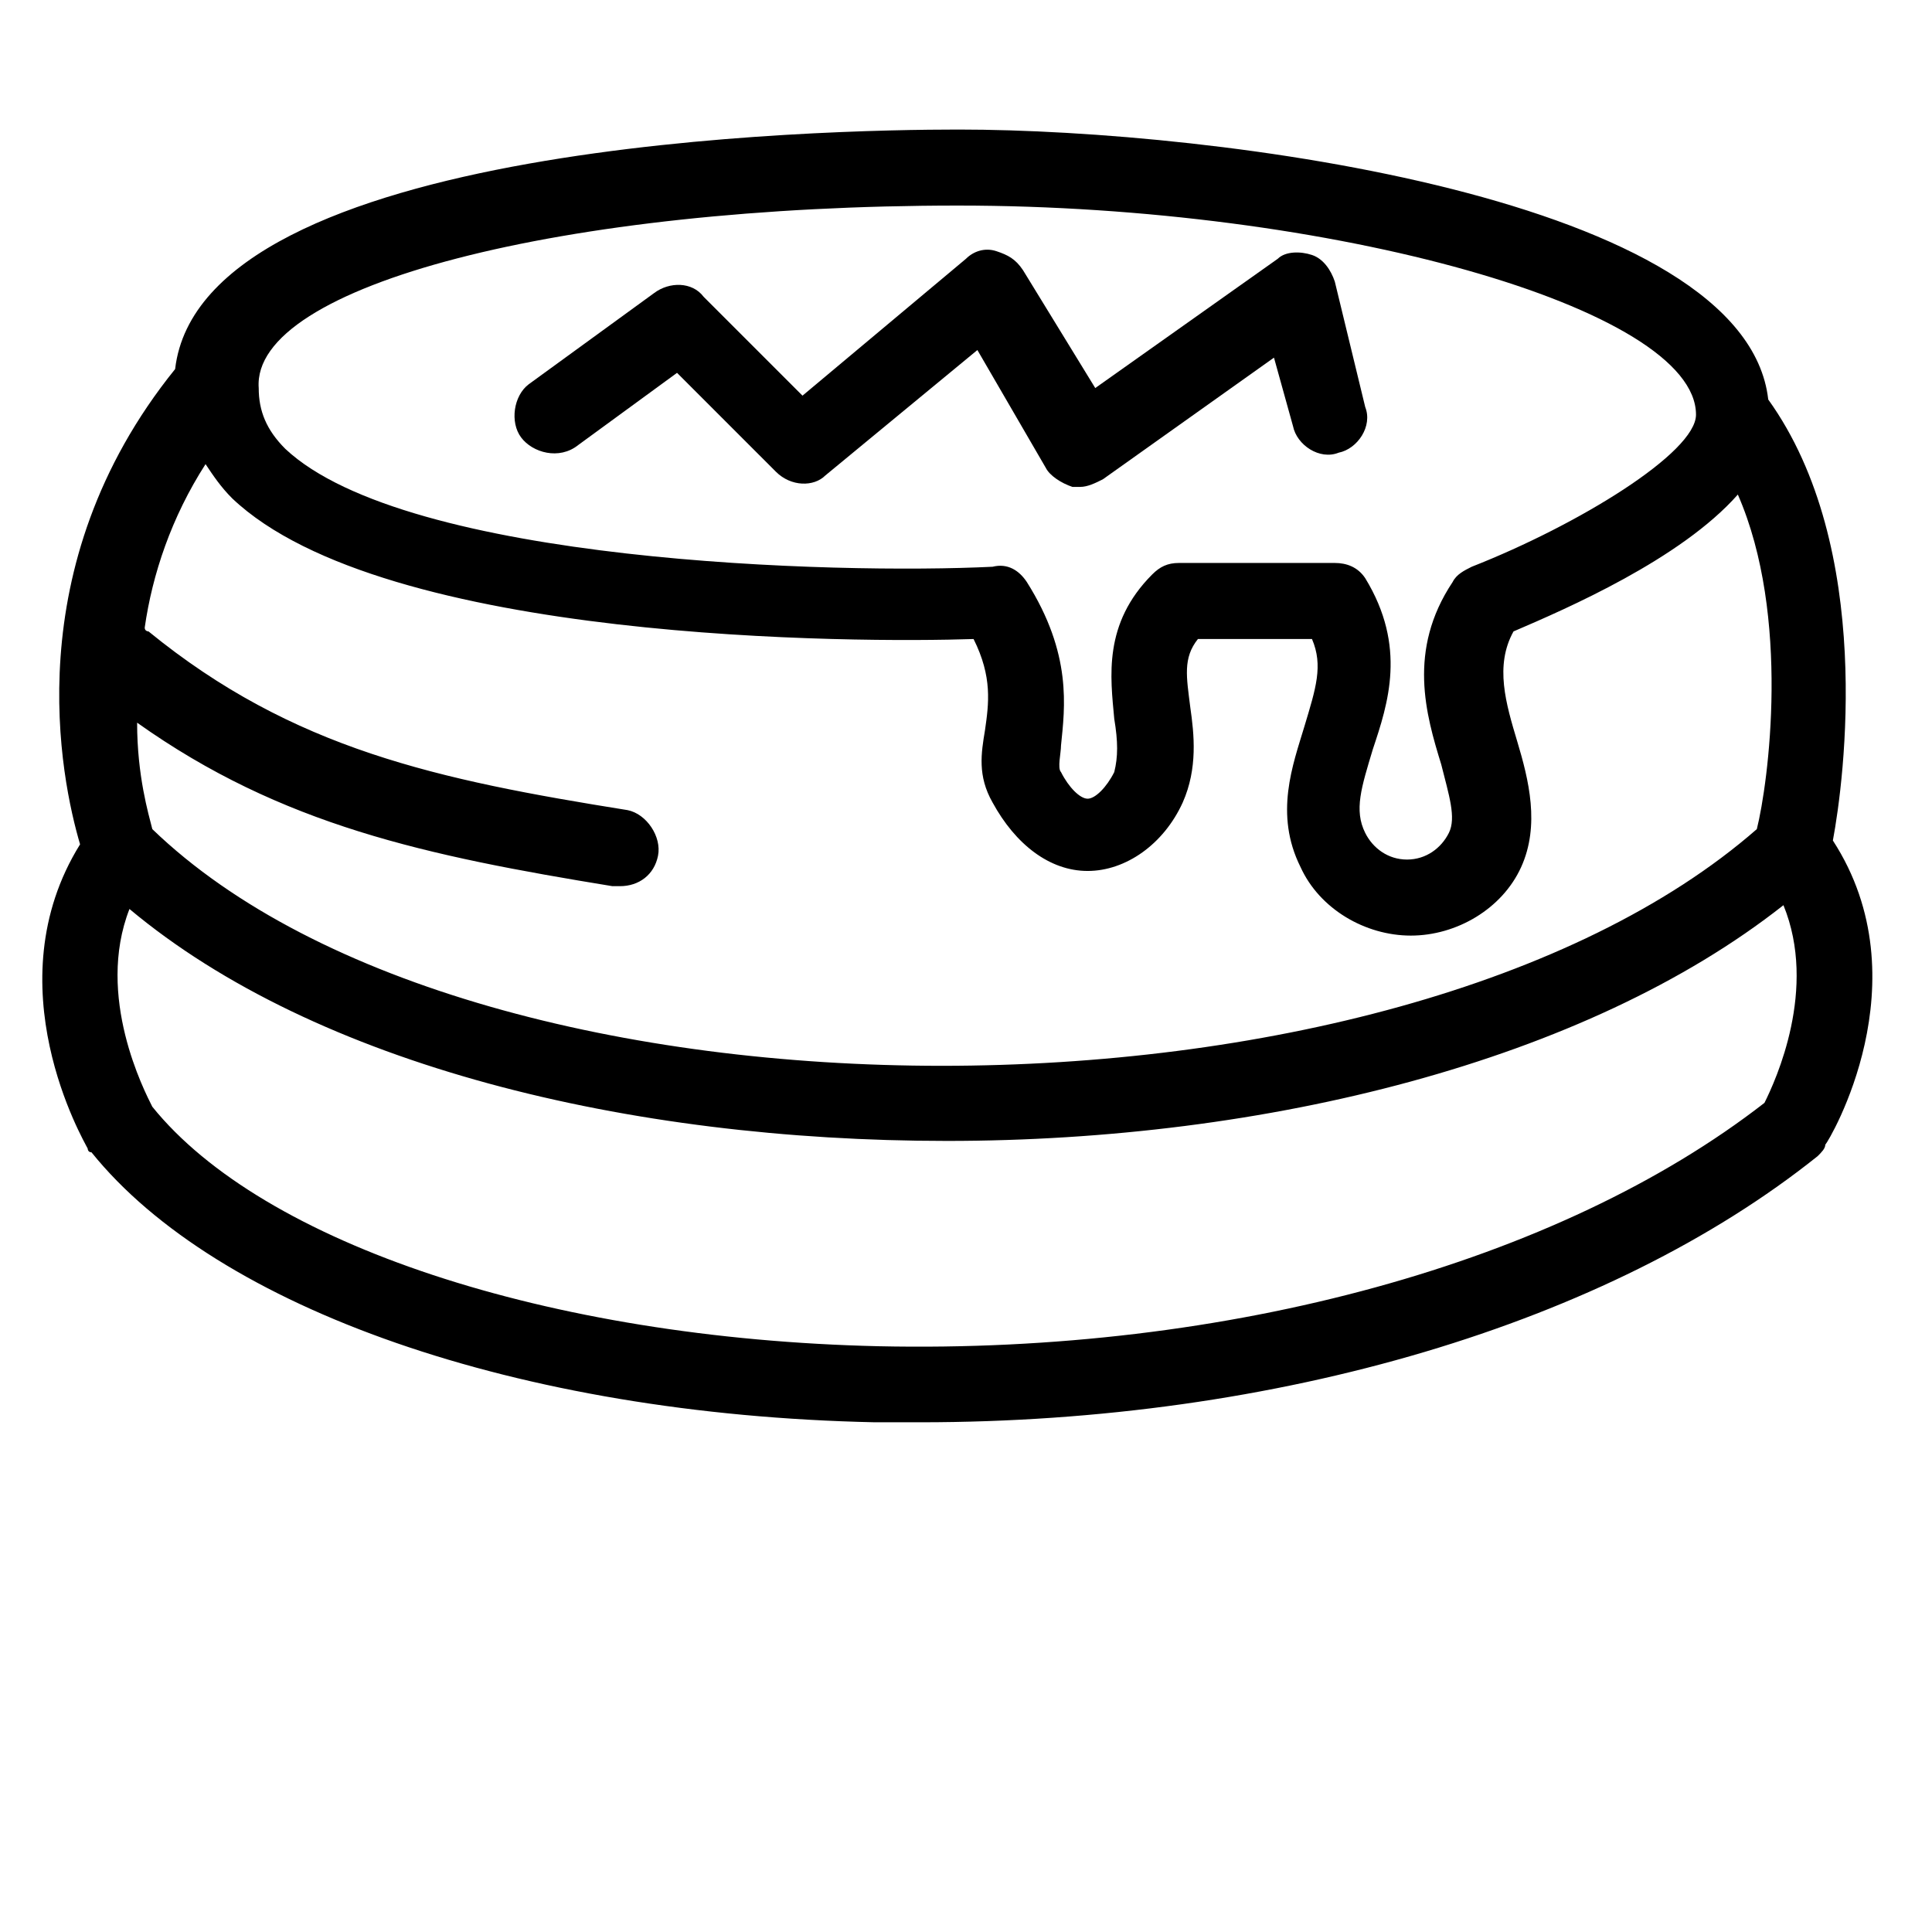 <?xml version="1.0" encoding="UTF-8"?>
<!-- Uploaded to: SVG Repo, www.svgrepo.com, Generator: SVG Repo Mixer Tools -->
<svg fill="#000000" width="800px" height="800px" version="1.1" viewBox="144 144 512 512" xmlns="http://www.w3.org/2000/svg">
 <g>
  <path d="m297.22 261.95 26.199-19.145 26.195 26.199c4.031 4.031 10.078 4.031 13.098 1.008l40.305-33.25 18.137 31.234c1.008 2.016 4.031 4.031 7.055 5.039h2.016c2.016 0 4.031-1.008 6.047-2.016l45.344-32.242 5.039 18.137c1.008 5.039 7.055 9.07 12.09 7.055 5.039-1.008 9.07-7.055 7.055-12.09l-8.062-33.254c-1.008-3.023-3.023-6.047-6.047-7.055-3.023-1.008-7.055-1.008-9.07 1.008l-48.367 34.258-19.145-31.234c-2.016-3.023-4.031-4.031-7.055-5.039-3.023-1.008-6.047 0-8.062 2.016l-43.32 36.273-26.199-26.199c-3.023-4.027-9.07-4.027-13.098-1.008l-33.25 24.184c-4.031 3.023-5.039 10.078-2.016 14.105 3.019 4.031 10.074 6.047 15.113 2.016z"/>
  <path d="m629.73 366.75c3.023-16.121 11.082-77.586-17.129-116.88-6.047-53.402-146.11-71.539-214.62-71.539-34.262 0-200.52 3.019-207.57 63.477-42.32 52.398-30.23 108.82-25.191 125.95-23.176 37.281 1.008 78.594 2.016 80.609 0 0 0 1.008 1.008 1.008 33.25 41.312 112.85 69.527 207.57 71.543h12.09c94.715 0 182.38-26.199 237.8-70.535 1.008-1.008 2.016-2.016 2.016-3.023 1.008-1.008 26.199-43.328 2.016-80.609zm-20.152-3.023c-95.723 83.633-338.56 83.633-425.21 0-1.008-4.027-4.031-14.105-4.031-28.211 38.289 27.207 76.578 35.266 125.95 43.328h2.016c5.039 0 9.07-3.023 10.078-8.062 1.008-5.039-3.023-11.082-8.062-12.09-50.383-8.062-88.672-16.121-126.96-47.359 0 0-1.008 0-1.008-1.008 2.016-14.105 7.055-29.223 16.121-43.328 2.016 3.023 4.031 6.047 7.055 9.07 40.305 38.289 166.26 38.289 196.48 37.281 5.039 10.078 4.031 17.129 3.023 24.184-1.008 6.047-2.016 12.09 2.016 19.145 6.047 11.082 15.113 18.137 25.191 18.137 10.078 0 20.152-7.055 25.191-18.137 4.031-9.07 3.023-18.137 2.016-25.191-1.008-8.062-2.016-13.098 2.016-18.137h30.23c3.023 7.055 1.008 13.098-2.016 23.176-3.023 10.078-8.062 23.176-1.008 37.281 5.039 11.082 17.129 18.137 29.223 18.137 12.09 0 24.184-7.055 29.223-18.137 5.039-11.082 2.016-23.176-1.008-33.25-3.023-10.078-6.047-20.152-1.008-29.223 14.105-6.047 44.336-19.145 59.449-36.273 14.102 32.242 8.055 76.578 5.031 88.668zm-211.6-165.25c98.746 0 195.48 27.207 195.48 55.418 0 10.078-31.234 29.223-59.449 40.305-2.016 1.008-4.031 2.016-5.039 4.031-12.09 18.137-7.055 35.266-3.023 48.367 2.016 8.062 4.031 14.105 2.016 18.137s-6.047 7.055-11.082 7.055c-5.039 0-9.07-3.023-11.082-7.055-3.023-6.047-1.008-12.09 2.016-22.168 4.031-12.09 9.07-27.207-2.016-45.344-2.016-3.023-5.039-4.031-8.062-4.031h-41.312c-3.023 0-5.039 1.008-7.055 3.023-13.098 13.098-11.082 27.207-10.078 38.289 1.008 6.047 1.008 10.078 0 14.105-2.016 4.031-5.039 7.055-7.055 7.055s-5.039-3.023-7.055-7.055c-1.008-1.008 0-5.039 0-7.055 1.008-10.078 3.023-24.184-9.07-43.328-2.016-3.023-5.039-5.039-9.07-4.031-41.312 2.016-155.17-1.008-187.42-31.234-5.039-5.039-7.055-10.078-7.055-16.121-2.004-27.207 80.621-48.363 185.41-48.363zm213.61 237.8c-54.41 42.32-142.07 66.504-234.77 64.488-87.664-2.016-163.23-27.207-192.46-63.48-2.016-4.031-15.113-29.223-6.047-52.395 49.375 41.312 132 61.465 216.64 61.465 84.641 0 169.28-21.16 221.68-62.473 9.074 22.164-2.012 46.348-5.035 52.395z"/>
 </g>
</svg>
